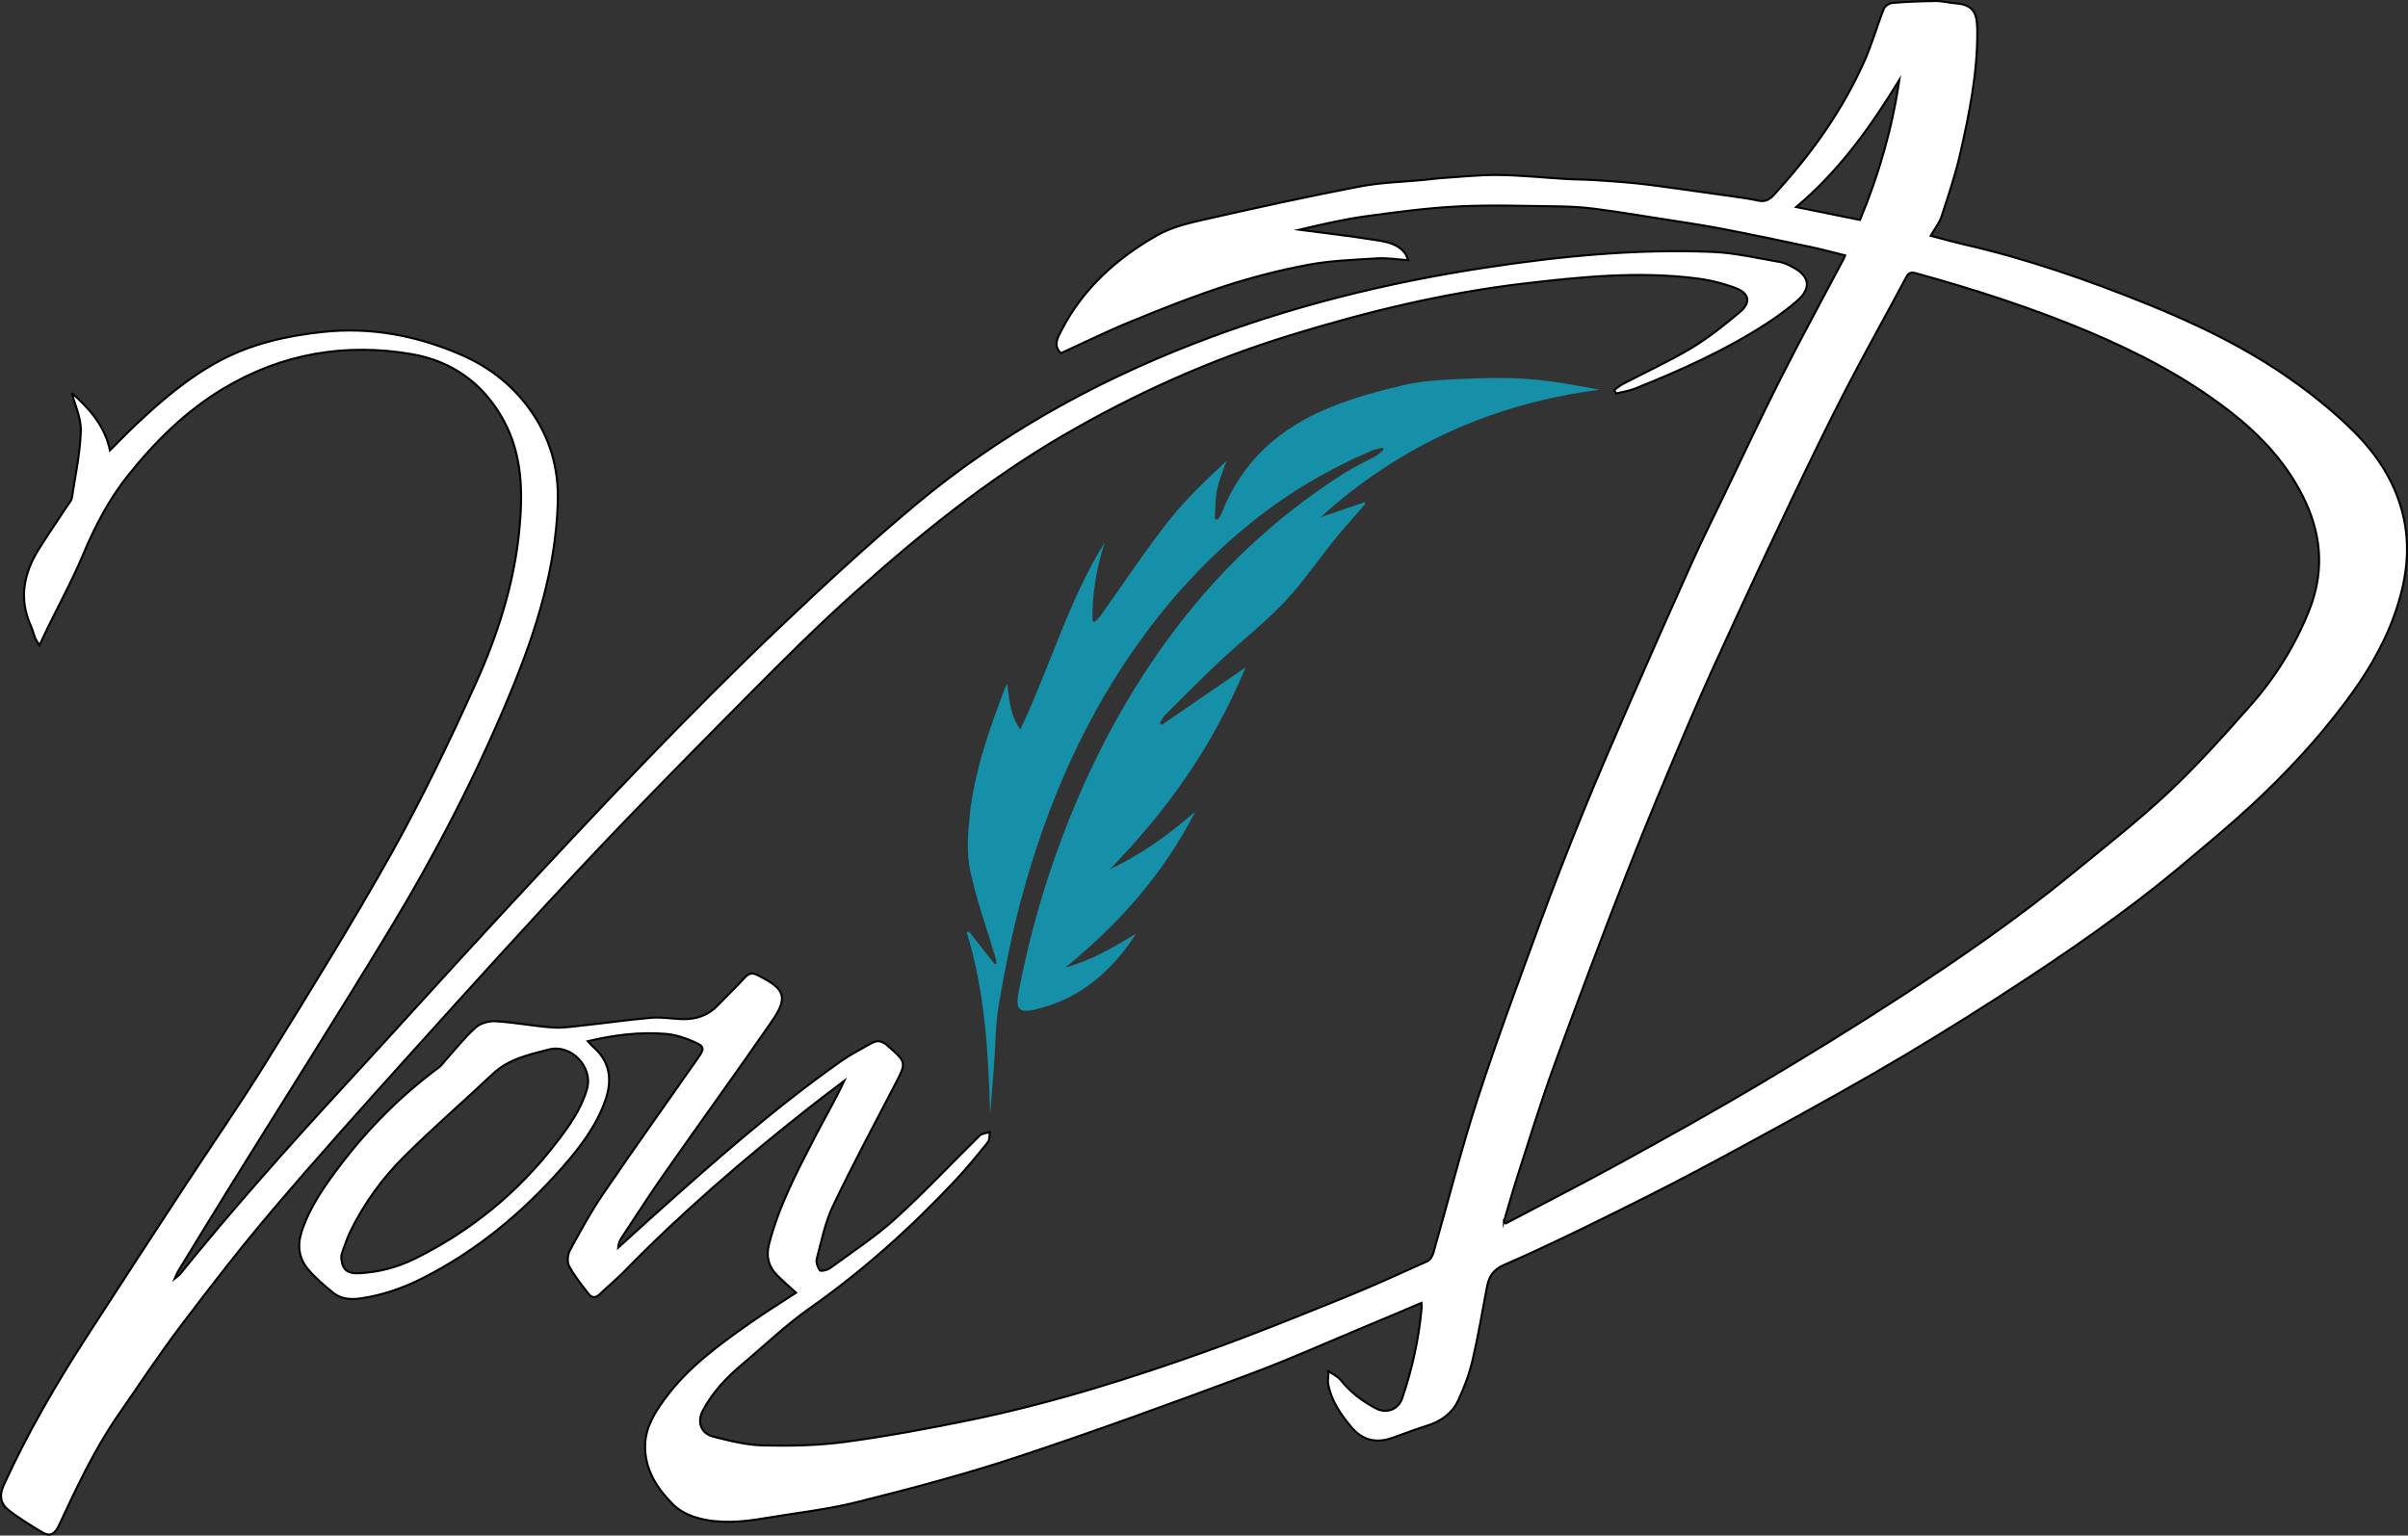 <svg xmlns="http://www.w3.org/2000/svg" viewBox="0 0 2347.06 1497.01"><rect x="0" y="0" width="2347.06" height="1497.01" fill="#333333" stroke="none"/><defs><style>.d{fill:#1690a8;}.e{fill:#fff;stroke:#000;stroke-miterlimit:10;stroke-width:2px;}</style></defs><g id="a"></g><g id="b"><g id="c"><g><path class="e" d="M1294.97,1336.8c5.23,3.65,9.21,5.32,11.55,8.28,9.49,11.99,21.25,20.93,34.66,28,10.28,5.42,21.77,.99,25.47-9.77,9.85-28.67,16.29-58.05,19.01-88.24,.12-1.32-.11-2.68-.22-4.89-16.88,7.12-33.21,14.1-49.61,20.91-40.04,16.65-79.65,34.47-120.27,49.56-73.89,27.46-147.97,54.57-222.79,79.35-51.38,17.02-103.88,30.93-156.41,44.12-30.05,7.55-61.16,10.92-91.8,16.08-21.52,3.63-43.24,5.5-64.49-.35-8.56-2.36-17.65-6.81-23.84-12.98-16.01-15.95-28.19-34.84-27.42-58.59,.55-17.05,9.41-31.3,19.34-44.81,22.26-30.28,52.09-52.03,82.31-73.29,14.87-10.47,30.37-20.05,45.47-29.96-6.22-5.69-12.82-11.23-18.83-17.34-8.2-8.35-10.51-18.31-7.55-29.85,9.64-37.48,27.58-71.39,45.18-105.42,9.23-17.84,19.42-35.19,28.16-53.92-11.33,8.64-22.77,17.14-33.96,25.96-63.21,49.84-124.26,102.12-180.49,159.85-7.55,7.75-16.03,14.59-23.79,22.15-4.04,3.93-7.85,3.75-10.92-.23-6.73-8.75-13.77-17.44-18.99-27.08-2.13-3.93-1.55-11.17,.71-15.33,10.15-18.71,20.38-37.51,32.36-55.07,30.48-44.69,61.93-88.72,92.92-133.07,5.85-8.37,5.84-10.71-3.38-14.82-8.91-3.97-18.67-7.35-28.29-8.14-25.36-2.08-50.48,1.04-76.06,7.12,1.8,1.96,3.1,3.71,4.72,5.1,16.69,14.28,19.3,32.12,12.53,51.85-8.67,25.25-24.59,46.18-41.91,65.87-38.9,44.26-83.54,81.5-136.43,108.22-19.12,9.66-39.14,16.64-60.42,19.71-9.58,1.38-19.11,.71-26.82-5.55-8.56-6.96-17.12-14.23-24.23-22.61-9.22-10.87-10.95-23.57-6.23-37.58,8.15-24.19,22.54-44.57,37.71-64.49,27.45-36.05,59.2-67.85,95.71-94.81,2.66-1.97,4.59-4.93,6.85-7.43,9.64-10.69,18.56-22.18,29.24-31.72,4.68-4.18,13.04-6.41,19.51-6.01,18.38,1.13,36.6,4.69,54.98,6.07,9.63,.72,19.49-.81,29.19-1.86,22.59-2.44,45.11-5.7,67.75-7.61,9.84-.83,19.88,1.05,29.85,1.34,13.39,.39,25.19-3.53,34.7-13.48,8.67-9.07,17.84-17.69,26.23-27.01,4.07-4.51,7.84-4.96,12.69-2.25,.25,.14,.51,.24,.77,.37,26.07,13.13,29.05,21.12,12.71,44.79-34.12,49.44-69.42,98.06-103.89,147.27-14.53,20.74-28.2,42.08-42.19,63.19-1.83,2.77-3.25,5.81-3.53,9.95,9.9-8.98,19.74-18.02,29.7-26.94,60.52-54.23,121.25-108.22,187.82-155.09,9.25-6.51,19.47-11.66,29.34-17.27,5.46-3.11,10.07-2.6,15.28,1.95,19.19,16.73,19.13,16.38,7.57,38.59-20.45,39.29-41.37,78.37-60.42,118.34-7.58,15.9-11.05,33.83-15.65,51.04-.92,3.44,.73,8.4,2.91,11.43,.83,1.16,7.19-.09,9.76-1.97,21.57-15.79,44.16-30.53,63.88-48.4,28.5-25.82,54.78-54.09,82.28-81.04,2.22-2.18,6.54-2.23,9.88-3.27-.59,3.28-.1,7.43-1.93,9.71-10.18,12.65-20.45,25.29-31.56,37.12-43.31,46.14-90.07,88.25-142.03,124.74-23.43,16.45-44.27,36.61-66.3,55.07-15.21,12.75-28.59,27.1-37.96,44.74-5.86,11.04-1.95,22.35,10.16,25.43,15.94,4.05,32.34,8.22,48.63,8.58,26.57,.6,53.48,.12,79.77-3.42,41.02-5.53,81.82-13.09,122.38-21.45,78.72-16.23,155.32-40.24,230.89-67.29,44.47-15.92,88.28-33.76,132.09-51.46,27.75-11.21,55.02-23.63,82.3-35.94,2.7-1.22,4.97-5.19,5.87-8.33,14.27-49.66,26.78-99.88,42.73-148.98,18.9-58.19,40.35-115.57,61.4-173.04,13.27-36.22,27.38-72.15,41.93-107.88,14.14-34.73,29.1-69.14,44.11-103.51,20.07-45.94,40.31-91.81,60.91-137.52,10.61-23.53,22.11-46.67,33.32-69.93,17.91-37.2,35.35-74.64,54.02-111.46,19.8-39.06,40.8-77.5,61.27-116.22,.5-.94,.83-1.96,1.55-3.72-11.78-2.9-23.01-6.01-34.39-8.41-29-6.13-58.01-12.25-87.13-17.81-19.53-3.73-39.23-6.57-58.87-9.66-21.34-3.35-42.66-6.86-64.07-9.62-11.74-1.52-23.66-2.16-35.51-2.3-32.09-.38-64.25-1.57-96.26,0-30.19,1.49-60.32,5.43-90.3,9.56-22.08,3.04-43.88,8.11-65.5,13.22,24.76,3.27,49.6,6.07,74.25,10.02,10.69,1.71,22.14,3.43,29.24,13.53,1.05,1.5,1.52,3.4,2.69,6.14-10.75-.71-20.47-2.38-30.04-1.79-22.67,1.4-45.59,2.16-67.82,6.34-27.44,5.16-54.71,12.21-81.27,20.84-30.71,9.98-60.81,22-90.74,34.21-23.14,9.45-45.59,20.57-68.62,31.07-8.08-7.72-2.82-15.78,.53-22.29,21.12-40.97,54.29-70.59,93.64-92.84,14.72-8.32,32.37-12.17,49.16-15.97,49.28-11.16,98.67-21.95,148.29-31.48,20.66-3.97,42-4.36,63.03-6.42,4.54-.44,9.05-1.21,13.6-1.5,19.29-1.23,38.6-3.4,57.89-3.22,22.17,.21,44.32,2.61,66.48,3.91,9.02,.53,18.07,.47,27.08,1.04,13.77,.88,27.55,1.81,41.27,3.2,12.56,1.27,25.06,3.12,37.58,4.82,18.07,2.46,36.13,4.96,54.18,7.57,9.14,1.32,18.31,2.56,27.32,4.5,9.87,2.13,14.49-5.27,19.44-10.73,33.75-37.3,62.41-78.19,83.14-124.15,7.61-16.86,12.62-34.88,19.43-52.12,1.06-2.68,5.32-5.53,8.31-5.78,14.06-1.15,28.2-1.78,42.31-1.86,6.72-.04,13.42,1.81,20.17,2.34,18.72,1.49,20.22,12.5,20.32,27.04,.28,40.66-7.74,80.39-16.73,119.79-4.7,20.59-11.52,40.74-18.11,60.84-2.05,6.27-6.51,11.75-10.57,18.82,11.24,2.94,21.78,6,32.45,8.44,60.63,13.85,119.17,34.17,176.76,57.35,50.85,20.47,100.08,44.31,144.76,76.27,20.55,14.7,40.43,30.83,58.32,48.62,22.01,21.88,39.17,47.52,47.29,78.37,9.1,34.57,4.12,67.88-7.63,100.73-11.26,31.47-28.59,59.65-48.6,86.11-13.23,17.5-27.28,34.48-42.11,50.64-16.09,17.53-32.98,34.41-50.49,50.52-19.48,17.93-39.95,34.81-60.17,51.93-58.37,49.42-121.34,92.53-185.5,133.87-39.07,25.17-78.69,49.59-118.95,72.82-49.56,28.59-99.85,55.92-150.17,83.15-32.61,17.65-65.61,34.6-98.84,51.04-37.23,18.42-74.55,36.8-112.65,53.29-11.51,4.98-15.13,11.99-17.1,22.37-4.49,23.63-8.42,47.4-13.95,70.79-3.16,13.37-8.06,26.53-13.88,38.99-5.87,12.56-16.65,20.46-30.16,24.67-11.55,3.6-22.85,8-34.27,12-15.71,5.5-29.08,2.31-39.89-10.68-10.4-12.5-19.58-25.68-22.52-42.1-.55-3.06,.21-6.35,.5-12.24Zm170.89-145.97l1.81,1.87c37.21-19.62,74.7-38.75,111.57-59,44.72-24.56,89.36-49.32,133.23-75.35,47.68-28.3,94.99-57.32,141.46-87.56,56.88-37.01,112.72-75.66,165.28-118.73,31.8-26.06,64.31-51.44,94.24-79.54,28.29-26.56,54.3-55.66,80.04-84.78,24.24-27.43,43.51-58.33,57.16-92.55,14.11-35.35,12.79-70.04-2.87-104.59-16.75-36.94-43.52-65.67-74.98-90.03-41.94-32.46-88.71-56.88-137.44-77.36-54.67-22.97-111.05-41.15-168.21-56.91-4.3-1.18-6.77-.55-9.23,4.07-19.34,36.43-39.64,72.36-58.59,108.99-18.07,34.94-35.15,70.41-52.17,105.88-18.69,38.95-37.02,78.08-55.12,117.31-15.38,33.32-30.75,66.67-45.13,100.43-21.05,49.41-41.95,98.92-61.54,148.92-24.48,62.46-48.06,125.29-71.08,188.3-12.47,34.13-23.08,68.93-34.28,103.52-5.05,15.6-9.46,31.4-14.15,47.12Zm-1133.14,32.56c-.07,14.49,5.43,18.56,18.12,17.84,18.66-1.07,36.4-5.73,53.16-13.97,54.87-26.99,100.97-64.75,138.22-113.21,12.31-16.02,24.19-32.45,29.89-52.24,6.26-21.7-15.52-44.32-37.14-38.69-19.44,5.06-39.16,9.17-54.66,23.82-28.78,27.19-58.84,53.07-86.83,81.03-20.96,20.93-38.45,45.08-51.66,71.85-4.33,8.78-7.11,18.33-9.1,23.58ZM1851.27,77.92c-27.76,45.39-58.26,88.4-100.54,123.91,21.73,4.41,41.57,8.44,62.18,12.62,18.36-43.92,31.37-89.18,38.36-136.53Z"></path><path class="e" d="M70.07,383.15c15.9,14.38,31.79,30.83,37.14,55.85,9.37-9.31,17.56-17.85,26.17-25.93,24.76-23.25,50.45-45.21,80.72-61.33,31.56-16.81,65.54-24.36,100.65-28.13,46.12-4.95,90.28,3.37,132.59,21.31,27.34,11.59,50.57,28.69,68.45,53.35,20.09,27.71,28.97,57.52,27.88,91.85-2.06,64.46-21.15,124.57-45.28,183.14-33.56,81.45-74.08,159.64-119.75,234.93-50.79,83.74-103.32,166.43-155,249.63-16.84,27.11-33.43,54.39-50.09,81.61-.85,1.38-1.35,2.98-3.1,6.91,2.86-2.27,3.92-2.84,4.61-3.7,51.12-63.19,105.08-123.9,160.15-183.66,50.41-54.71,100.13-110.06,150.67-164.64,47.84-51.67,95.82-103.24,144.75-153.87,42.21-43.68,85.05-86.83,129.08-128.67,43.16-41.02,86.95-81.57,132.64-119.72,81.25-67.83,172.77-118.8,271.33-157.1,92.07-35.79,187.31-59.39,284.92-74.2,73.21-11.1,146.65-18.26,220.7-15.18,22,.92,43.83,6.17,65.68,9.84,4.37,.74,8.63,2.96,12.62,5.1,16.53,8.88,18.14,20.49,3.88,32.89-9.23,8.02-19.23,15.28-29.49,21.96-40.3,26.24-84.04,45.65-128.5,63.51-5.79,2.33-12.19,3.16-18.3,4.69-.57-1.17-1.14-2.34-1.71-3.51,2.92-2.01,5.68-4.34,8.79-5.97,22.24-11.62,45.17-22.06,66.63-34.95,16.53-9.92,31.71-22.28,46.61-34.62,11.31-9.36,9.92-18.54-3.92-23.77-12.38-4.68-25.66-7.83-38.82-9.47-55.93-6.97-111.6-1.43-167.16,5.09-78.13,9.17-154.26,27.68-229.28,50.84-77.42,23.9-150.85,56.91-220.84,97.78-73.79,43.09-139.76,96.57-203.08,153.36-33.53,30.07-65.63,61.79-97.35,93.78-54.6,55.05-109.19,110.15-162.34,166.58-58.01,61.6-114.7,124.46-171.38,187.31-45.61,50.57-91.08,101.3-135.22,153.15-31.2,36.65-60.7,74.81-89.75,113.21-21.47,28.38-41.14,58.14-61.37,87.44-23.28,33.72-40.5,70.75-57.77,107.7-3.75,8.02-8.56,10.77-15.88,6.38-11.61-6.97-23.34-14-33.84-22.47-7-5.64-8.36-13.71-4.08-23.13,23.07-50.71,50.99-98.68,81.18-145.39,31.08-48.09,62.38-96.04,93.74-143.95,27.29-41.7,55.77-82.67,81.98-125.03,41.48-67.04,83.16-134.06,121.63-202.84,29.69-53.08,56.06-108.18,81.19-163.62,21.66-47.78,37.92-97.92,43.03-150.56,3.54-36.49,3.11-73.12-15.13-106.8-19.45-35.91-50-58-89.56-64.85-64.91-11.25-126.94-.5-183.67,33.49-36.47,21.85-66.44,51.4-93.04,84.77-19.11,23.98-32.62,50.41-44.37,78.42-10.13,24.15-22.77,47.24-34.27,70.81-2.43,4.99-4.73,10.05-7.69,16.35-1.9-3.17-3.27-4.93-4.07-6.91-1.58-3.96-2.55-8.19-4.29-12.07-11.88-26.43-7.05-51.17,7.71-74.72,8.92-14.24,18.46-28.09,27.68-42.14,1.7-2.6,4.18-5.18,4.62-8.03,3.35-21.65,7.98-43.31,8.68-65.09,.4-12.58-5.77-25.37-8.72-37.04Z"></path><path class="d" d="M965.07,1086.57c-1.75-59.96-4.85-119.61-22.79-177.57,.77-.24,1.55-.47,2.32-.71,8.31,10.56,16.61,21.11,24.92,31.67,.57-.23,1.13-.46,1.7-.69-.21-1.64-.21-3.35-.67-4.92-8.51-28.63-18.87-56.86-24.96-85.99-3.65-17.44-2.26-36.45-.29-54.44,4.69-42.74,19.05-83.07,34.23-123.03,.4-1.04,1.05-1.98,2.19-4.1,2.03,15.39,2.75,30.16,12.75,44.37,29.17-61.1,46.9-125.54,82.14-182.05-7.86,24.92-12.27,50.18-11.79,76.13,.69,.38,1.39,.77,2.08,1.15,1.93-2.02,4.14-3.84,5.75-6.09,22.17-31.03,43.2-62.95,66.74-92.9,16.61-21.13,36.59-39.59,55.94-57.97-3.1,9.3-7.1,18.42-9.04,27.96-1.87,9.24-1.62,18.91-2.31,28.39,1,.27,2,.55,3,.82,1.31-2.16,2.98-4.19,3.88-6.51,19.51-50.53,56.9-83.22,105.78-103.04,22.79-9.24,46.87-15.77,70.86-21.45,16.47-3.9,33.75-5.13,50.74-5.91,22.96-1.06,46.08-1.88,68.97-.35,24.11,1.62,48.03,6.13,71.98,10.62-103.68,13.29-194.44,53.93-272.06,124.28,14.33-4.87,28.66-9.74,42.99-14.62,.21,.51,.42,1.02,.63,1.54-9.76,11.31-19.82,22.39-29.23,33.99-16.66,20.56-31.6,42.7-49.72,61.85-19.3,20.4-41.72,37.8-62.26,57.07-18.44,17.31-36.22,35.32-54.15,53.17-2.07,2.06-3.24,5.04-4.83,7.6,.58,.64,1.15,1.29,1.73,1.93,26.89-18.46,53.78-36.92,81.88-56.21-15.96,37.94-34.71,72.63-57,105.43-22.26,32.74-47.73,62.8-75.33,91.41,30.27-14.17,56.94-33.35,83.13-56.15-31.18,61.17-74.8,109.81-126.61,151.96,25.19-6.73,46.97-19.81,68.87-32.83-23.28,36.12-54.5,63.51-97.82,73.68-16.3,3.83-19.82,.12-16.59-16.86,10.15-53.24,24.93-105.18,44.33-155.79,25-65.21,56.95-126.72,97.73-183.55,47.91-66.77,106.07-122.71,175.56-166.68,9.81-6.21,20.52-10.98,30.67-16.67,2.76-1.55,5-4.02,7.49-6.06-.32-.66-.65-1.33-.97-1.99-3.65,.97-7.48,1.5-10.91,2.97-41.81,17.98-80.73,40.77-116.28,69.34-39.56,31.78-74.09,68.34-104.22,109.05-57.91,78.24-95.98,165.92-121.05,259.39-8.97,33.44-15.7,67.58-21.58,101.73-3.51,20.38-3.32,41.38-4.88,62.1-1.15,15.18-2.44,30.36-3.67,45.54Z"></path></g></g></g></svg>